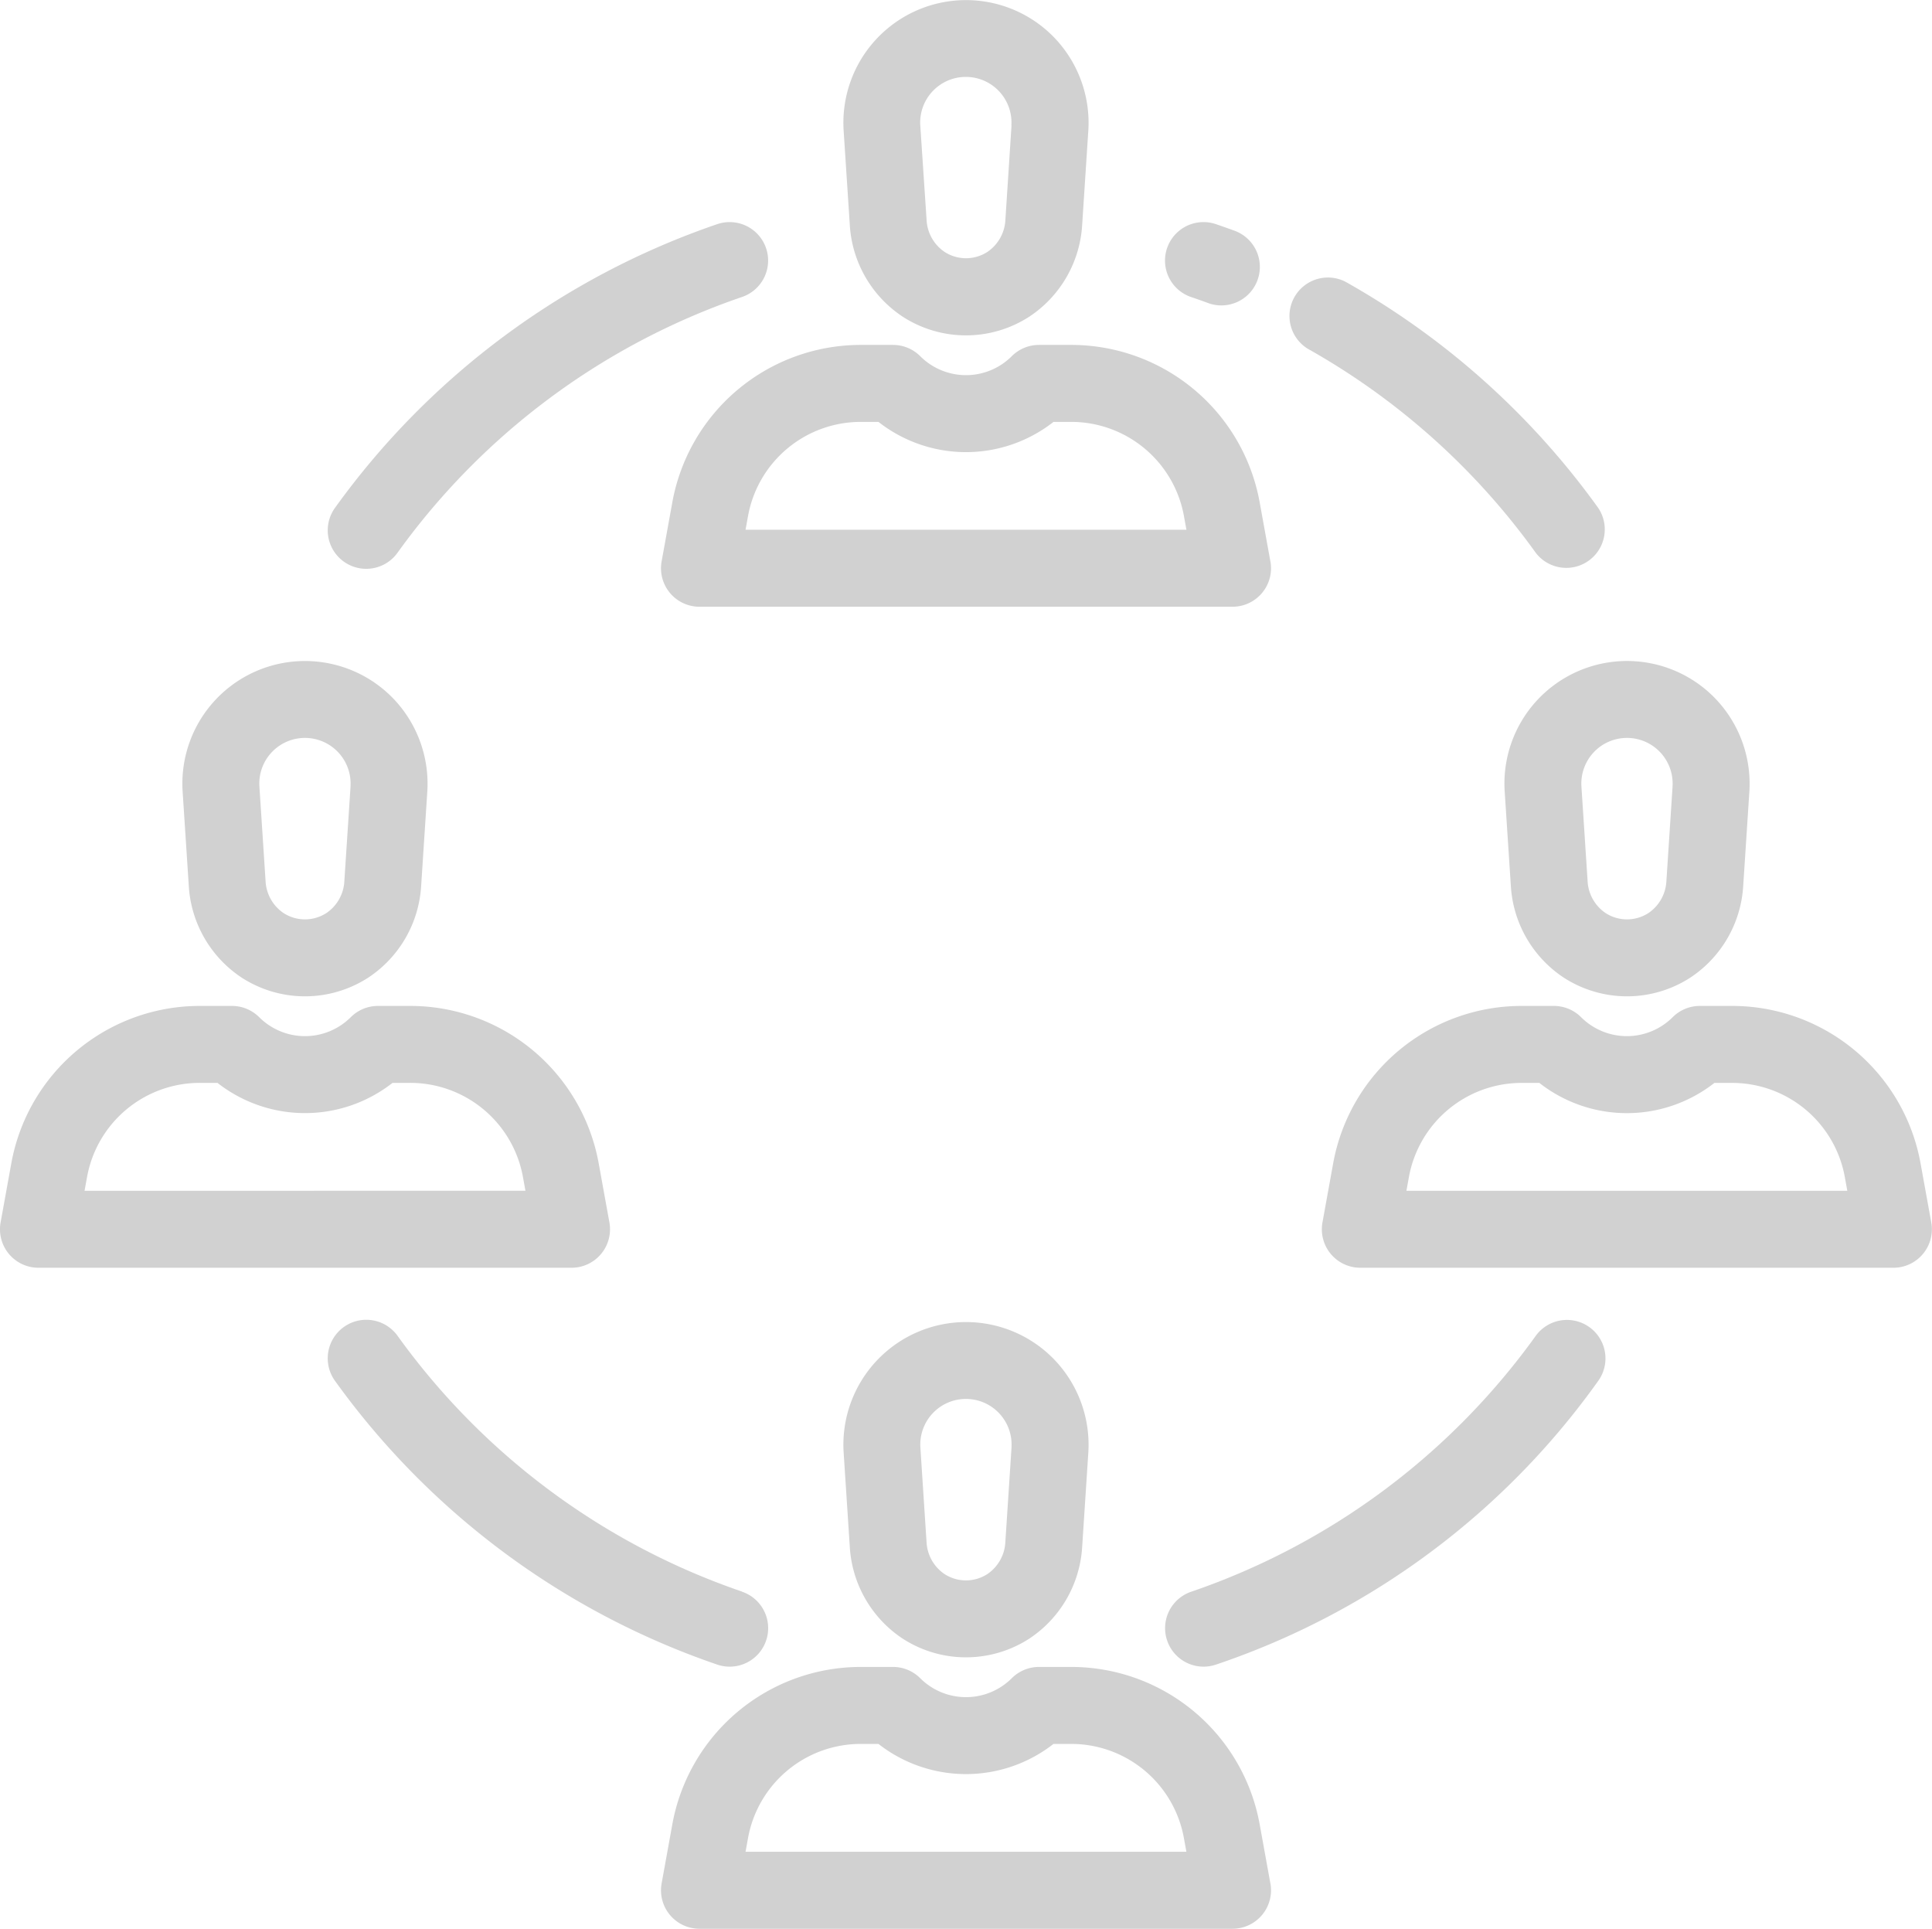 <svg xmlns="http://www.w3.org/2000/svg" width="57.602" height="57.502" viewBox="0 0 57.602 57.502">
  <g id="flaticon1585650296-svg" transform="translate(0.001 -0.442)">
    <g id="Group_1312" data-name="Group 1312" transform="translate(25.144 0.442)">
      <g id="Group_1311" data-name="Group 1311" transform="translate(0 0)">
        <path id="Path_3423" data-name="Path 3423" d="M229.83,1.6a3.656,3.656,0,0,0-6.315,2.737l.184,2.818h0a3.528,3.528,0,0,0,1.573,2.726,3.474,3.474,0,0,0,3.781,0,3.528,3.528,0,0,0,1.573-2.726l.184-2.818A3.668,3.668,0,0,0,229.83,1.6Zm-1.31,2.588L228.337,7a1.224,1.224,0,0,1-.534.951,1.177,1.177,0,0,1-1.281,0A1.225,1.225,0,0,1,225.988,7L225.8,4.186a1.361,1.361,0,1,1,2.716,0Z" transform="translate(-223.507 -0.442)" fill="#d1d1d1"/>
      </g>
    </g>
    <g id="Group_1314" data-name="Group 1314" transform="translate(19.706 10.725)">
      <g id="Group_1313" data-name="Group 1313">
        <path id="Path_3424" data-name="Path 3424" d="M193.336,98.293l-.319-1.76a5.71,5.71,0,0,0-5.62-4.694h-.96a1.148,1.148,0,0,0-.811.336,1.93,1.93,0,0,1-2.73,0,1.148,1.148,0,0,0-.811-.336h-.96a5.71,5.71,0,0,0-5.62,4.694l-.319,1.76a1.147,1.147,0,0,0,1.129,1.352h15.893a1.148,1.148,0,0,0,1.129-1.352Zm-15.648-.943.074-.408a3.416,3.416,0,0,1,3.362-2.808h.527a4.228,4.228,0,0,0,5.219,0h.527a3.416,3.416,0,0,1,3.362,2.808l.074.408Z" transform="translate(-175.167 -91.839)" fill="#d1d1d1"/>
      </g>
    </g>
    <g id="Group_1316" data-name="Group 1316" transform="translate(25.144 39.856)">
      <g id="Group_1315" data-name="Group 1315">
        <path id="Path_3425" data-name="Path 3425" d="M229.83,351.933a3.656,3.656,0,0,0-6.315,2.737l.184,2.818a3.528,3.528,0,0,0,1.573,2.726,3.474,3.474,0,0,0,3.781,0,3.528,3.528,0,0,0,1.573-2.726l.184-2.818A3.668,3.668,0,0,0,229.83,351.933Zm-1.31,2.588-.184,2.818a1.223,1.223,0,0,1-.534.951,1.176,1.176,0,0,1-1.281,0,1.224,1.224,0,0,1-.534-.951l-.184-2.818a1.361,1.361,0,1,1,2.716,0Z" transform="translate(-223.507 -350.777)" fill="#d1d1d1"/>
      </g>
    </g>
    <g id="Group_1318" data-name="Group 1318" transform="translate(19.706 50.139)">
      <g id="Group_1317" data-name="Group 1317">
        <path id="Path_3426" data-name="Path 3426" d="M193.336,448.628l-.319-1.76a5.71,5.71,0,0,0-5.62-4.694h-.96a1.148,1.148,0,0,0-.811.336,1.932,1.932,0,0,1-2.73,0,1.148,1.148,0,0,0-.811-.336h-.96a5.71,5.71,0,0,0-5.62,4.694l-.319,1.76a1.147,1.147,0,0,0,1.129,1.352h15.893a1.148,1.148,0,0,0,1.129-1.352Zm-15.648-.943.074-.408a3.415,3.415,0,0,1,3.362-2.808h.527a4.234,4.234,0,0,0,5.218,0h.527a3.415,3.415,0,0,1,3.362,2.808l.074.408Z" transform="translate(-175.167 -442.174)" fill="#d1d1d1"/>
      </g>
    </g>
    <g id="Group_1320" data-name="Group 1320" transform="translate(5.437 20.149)">
      <g id="Group_1319" data-name="Group 1319">
        <path id="Path_3427" data-name="Path 3427" d="M54.663,176.767a3.656,3.656,0,0,0-6.316,2.737l.184,2.818a3.528,3.528,0,0,0,1.573,2.726,3.474,3.474,0,0,0,3.781,0,3.527,3.527,0,0,0,1.573-2.726l.184-2.818A3.669,3.669,0,0,0,54.663,176.767Zm-1.31,2.588-.184,2.818a1.223,1.223,0,0,1-.534.951,1.176,1.176,0,0,1-1.281,0,1.224,1.224,0,0,1-.534-.951l-.184-2.818a1.361,1.361,0,1,1,2.716,0Z" transform="translate(-48.34 -175.611)" fill="#d1d1d1"/>
      </g>
    </g>
    <g id="Group_1322" data-name="Group 1322" transform="translate(-0.001 30.432)">
      <g id="Group_1321" data-name="Group 1321" transform="translate(0)">
        <path id="Path_3428" data-name="Path 3428" d="M18.168,273.46l-.319-1.76a5.71,5.71,0,0,0-5.621-4.694h-.96a1.148,1.148,0,0,0-.811.336,1.932,1.932,0,0,1-2.73,0,1.148,1.148,0,0,0-.811-.336h-.96A5.71,5.71,0,0,0,.336,271.7l-.319,1.76a1.147,1.147,0,0,0,1.129,1.352H17.039a1.147,1.147,0,0,0,1.129-1.352ZM2.52,272.517l.074-.408A3.416,3.416,0,0,1,5.956,269.3h.527a4.228,4.228,0,0,0,5.219,0h.527a3.416,3.416,0,0,1,3.362,2.808l.074.408Z" transform="translate(0.001 -267.006)" fill="#d1d1d1"/>
      </g>
    </g>
    <g id="Group_1324" data-name="Group 1324" transform="translate(44.851 20.149)">
      <g id="Group_1323" data-name="Group 1323">
        <path id="Path_3429" data-name="Path 3429" d="M405,176.766a3.655,3.655,0,0,0-6.315,2.737l.184,2.818a3.528,3.528,0,0,0,1.573,2.726,3.474,3.474,0,0,0,3.781,0,3.528,3.528,0,0,0,1.573-2.726l.184-2.818A3.668,3.668,0,0,0,405,176.766Zm-1.31,2.588-.184,2.818a1.223,1.223,0,0,1-.534.951,1.176,1.176,0,0,1-1.281,0,1.224,1.224,0,0,1-.534-.951l-.184-2.818a1.361,1.361,0,1,1,2.716,0Z" transform="translate(-398.675 -175.61)" fill="#d1d1d1"/>
      </g>
    </g>
    <g id="Group_1326" data-name="Group 1326" transform="translate(39.413 30.432)">
      <g id="Group_1325" data-name="Group 1325">
        <path id="Path_3430" data-name="Path 3430" d="M368.5,273.46l-.319-1.76a5.71,5.71,0,0,0-5.62-4.694h-.96a1.148,1.148,0,0,0-.811.336,1.932,1.932,0,0,1-2.73,0,1.148,1.148,0,0,0-.811-.336h-.96a5.71,5.71,0,0,0-5.621,4.694l-.319,1.76a1.147,1.147,0,0,0,1.129,1.352h15.893a1.147,1.147,0,0,0,1.129-1.352Zm-15.648-.943.074-.408a3.416,3.416,0,0,1,3.362-2.808h.527a4.228,4.228,0,0,0,5.219,0h.527a3.416,3.416,0,0,1,3.362,2.808l.074.408Z" transform="translate(-350.334 -267.006)" fill="#d1d1d1"/>
      </g>
    </g>
    <g id="Group_1328" data-name="Group 1328" transform="translate(9.772 7.063)">
      <g id="Group_1327" data-name="Group 1327" transform="translate(0 0)">
        <path id="Path_3431" data-name="Path 3431" d="M99.935,60.075a1.148,1.148,0,0,0-1.455-.719,23.337,23.337,0,0,0-11.4,8.461,1.147,1.147,0,1,0,1.866,1.336,21.024,21.024,0,0,1,10.268-7.624A1.147,1.147,0,0,0,99.935,60.075Z" transform="translate(-86.867 -59.295)" fill="#d1d1d1"/>
      </g>
    </g>
    <g id="Group_1330" data-name="Group 1330" transform="translate(38.402 8.694)">
      <g id="Group_1329" data-name="Group 1329">
        <path id="Path_3432" data-name="Path 3432" d="M350.6,80.68a23.361,23.361,0,0,0-7.538-6.745,1.147,1.147,0,0,0-1.12,2,21.056,21.056,0,0,1,6.793,6.079A1.147,1.147,0,0,0,350.6,80.68Z" transform="translate(-341.352 -73.788)" fill="#d1d1d1"/>
      </g>
    </g>
    <g id="Group_1332" data-name="Group 1332" transform="translate(34.734 7.063)">
      <g id="Group_1331" data-name="Group 1331">
        <path id="Path_3433" data-name="Path 3433" d="M310.851,59.563c-.2-.072-.394-.142-.592-.209a1.147,1.147,0,1,0-.736,2.174c.178.06.357.124.533.189a1.148,1.148,0,0,0,.795-2.153Z" transform="translate(-308.744 -59.293)" fill="#d1d1d1"/>
      </g>
    </g>
    <g id="Group_1334" data-name="Group 1334" transform="translate(9.772 39.789)">
      <g id="Group_1333" data-name="Group 1333">
        <path id="Path_3434" data-name="Path 3434" d="M99.216,358.283a21.022,21.022,0,0,1-10.268-7.624A1.148,1.148,0,0,0,87.081,352a23.336,23.336,0,0,0,11.4,8.461,1.147,1.147,0,1,0,.736-2.174Z" transform="translate(-86.867 -350.18)" fill="#d1d1d1"/>
      </g>
    </g>
    <g id="Group_1336" data-name="Group 1336" transform="translate(34.734 39.789)">
      <g id="Group_1335" data-name="Group 1335">
        <path id="Path_3435" data-name="Path 3435" d="M321.394,350.4a1.148,1.148,0,0,0-1.6.265,21.022,21.022,0,0,1-10.268,7.624,1.147,1.147,0,1,0,.735,2.174,23.02,23.02,0,0,0,11.4-8.461A1.147,1.147,0,0,0,321.394,350.4Z" transform="translate(-308.744 -350.182)" fill="#d1d1d1"/>
      </g>
    </g>
  </g>
</svg>
